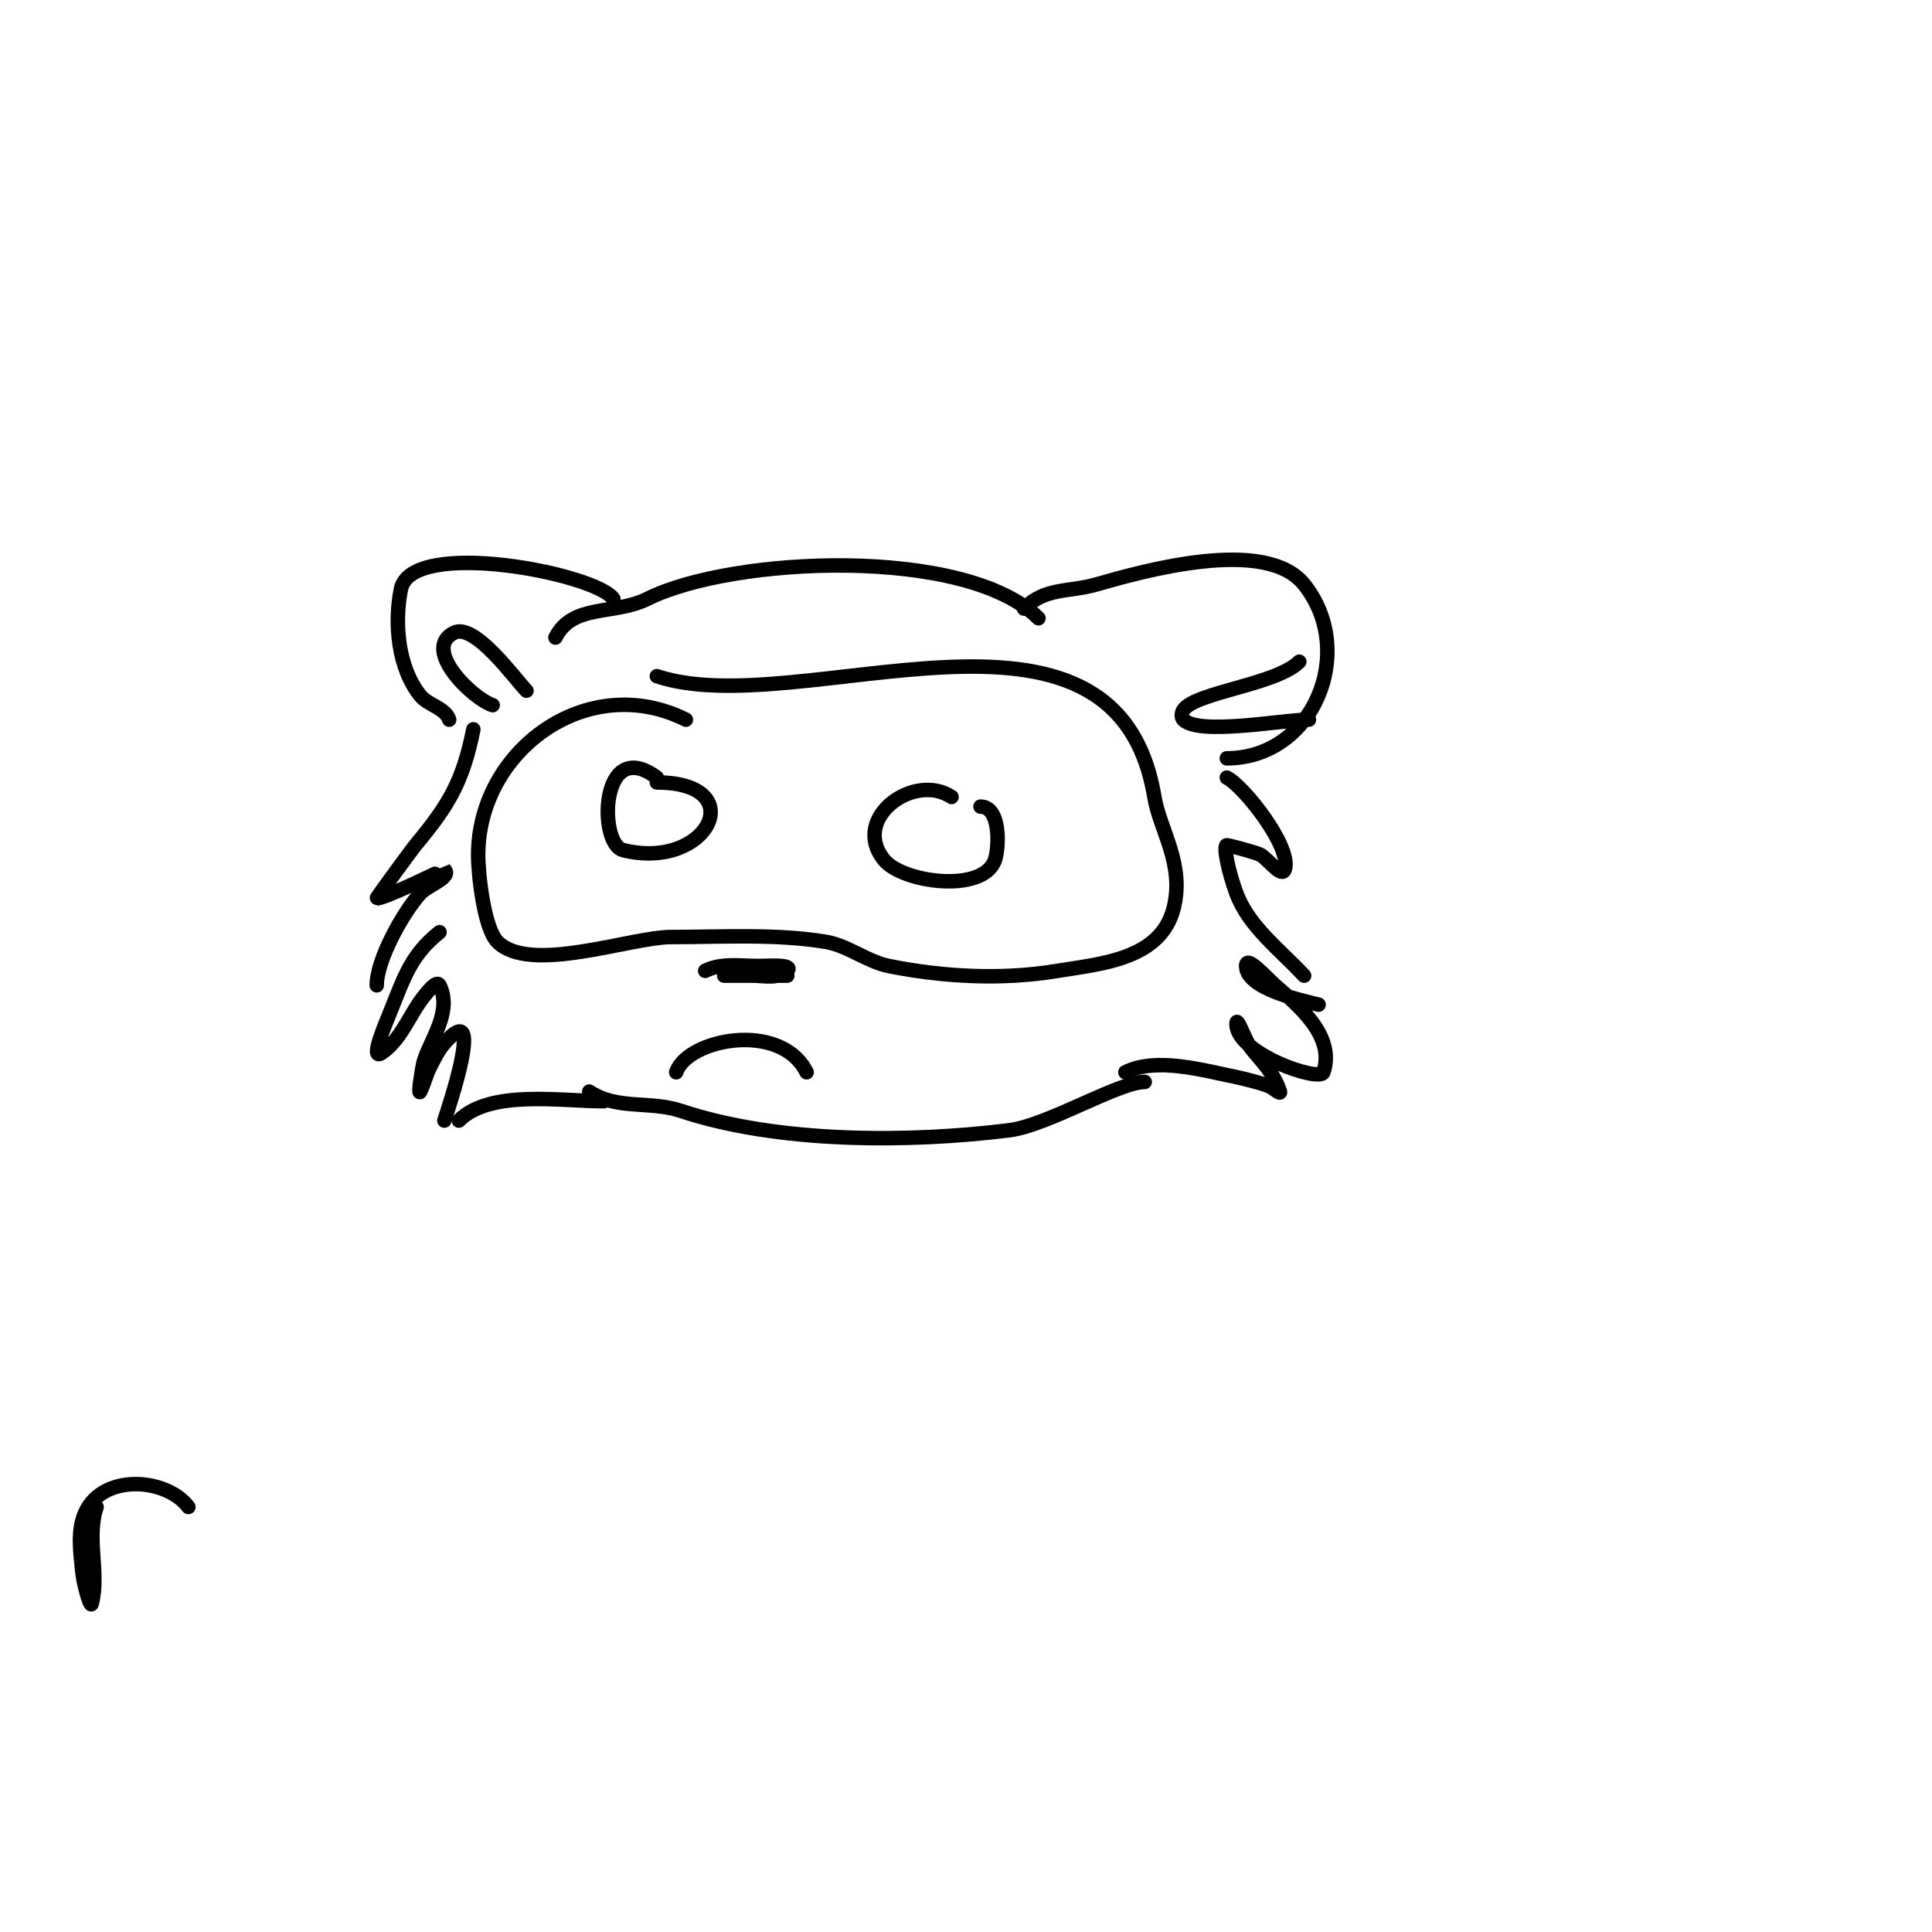<svg viewBox='0 0 400 400' version='1.1' xmlns='http://www.w3.org/2000/svg' xmlns:xlink='http://www.w3.org/1999/xlink'><g fill='none' stroke='#000000' stroke-width='3' stroke-linecap='round' stroke-linejoin='round'><path d='M115,132c3.528,-7.055 12.217,-4.608 19,-8c17.612,-8.806 66.026,-10.974 81,4'/><path d='M212,126c4.415,-4.415 9.229,-3.351 15,-5c9.537,-2.725 35.02,-9.976 43,0c11.032,13.79 2.011,36 -16,36'/><path d='M127,124c-3.479,-5.218 -41.854,-12.73 -44,-2c-1.43,7.149 -0.568,16.29 4,22c1.626,2.033 5.177,2.53 6,5'/><path d='M98,151c-2.165,10.825 -5.104,15.724 -12,24c-0.663,0.796 -8.147,11 -8,11c1.79,0 13.971,-6.029 14,-6c1.667,1.667 -3.423,3.248 -5,5c-3.591,3.99 -9,13.679 -9,19'/><path d='M91,193c-5.803,4.642 -7.24,9.101 -10,16c-1.141,2.853 -4.557,10.705 -2,9c4.154,-2.77 5.877,-8.253 9,-12c0.769,-0.923 2.463,-3.075 3,-2c2.551,5.102 -1.416,10.644 -3,15c-0.581,1.597 -0.721,3.323 -1,5c-0.11,0.658 -0.298,2.596 0,2c0.803,-1.606 1.197,-3.394 2,-5c0.869,-1.738 1.72,-3.537 3,-5c8.617,-9.848 0.989,13.033 0,16'/><path d='M95,232c6.464,-6.464 21.111,-4 30,-4'/><path d='M122,226c5.772,3.848 12.561,1.853 19,4c19.993,6.664 47.025,6.622 68,4c7.872,-0.984 22.667,-10 28,-10'/><path d='M233,222c6.45,-3.225 16.269,-0.346 23,1c1.068,0.214 5.729,1.365 7,2c0.667,0.333 2.236,1.707 2,1c-1.328,-3.984 -3.669,-6.086 -6,-9c-1.214,-1.518 -3,-6.944 -3,-5c0,6.211 17.297,12.108 18,10c2.524,-7.573 -5.314,-13.9 -10,-18c-1.809,-1.583 -6,-6.404 -6,-4c0,4.734 11.678,7.17 15,8'/><path d='M270,202c-4.995,-5.379 -11.422,-10.127 -14,-17c-1.765,-4.707 -2.754,-10 -2,-10c0.436,0 6.214,1.528 7,2c1.667,1 4.385,4.844 5,3c1.528,-4.583 -8.506,-17.253 -12,-19'/><path d='M136,161c-11.747,-8.811 -12.184,13.704 -7,15c17.608,4.402 26.726,-14 7,-14'/><path d='M197,165c-7.732,-5.155 -20.902,4.373 -14,13c3.811,4.764 20.654,7.039 23,0c0.893,-2.68 1.167,-11 -3,-11'/><path d='M136,140c29.546,9.849 94.979,-23.128 103,25c1.147,6.883 6.286,13.856 4,23c-2.684,10.736 -15.337,11.556 -24,13c-11.545,1.924 -23.699,1.26 -35,-1c-4.41,-0.882 -8.52,-4.253 -13,-5c-10.232,-1.705 -21.583,-1 -32,-1c-8.418,0 -29.249,7.751 -36,1c-2.76,-2.76 -4,-13.811 -4,-18c0,-21.559 22.579,-38.21 43,-28'/><path d='M146,201c3.358,-1.679 7.284,-1 11,-1c2.028,0 7.434,-0.434 6,1c-1.745,1.745 -5.157,1 -7,1c-1.333,0 -2.667,0 -4,0c-0.667,0 -2.667,0 -2,0c4.333,0 8.667,0 13,0'/><path d='M140,222c2.293,-6.878 21.63,-10.739 27,0'/><path d='M269,137c-4.764,4.764 -21.547,6.32 -24,10c-0.37,0.555 -0.471,1.529 0,2c3.326,3.326 20.639,0 26,0'/><path d='M109,143c-2.2,-2.2 -10.7,-14.15 -15,-12c-6.716,3.358 3.703,13.568 8,15'/><path d='M20,312c-2.174,6.522 0.626,13.495 -1,20c-0.181,0.723 -0.795,-1.283 -1,-2c-0.467,-1.634 -0.831,-3.309 -1,-5c-0.332,-3.317 -0.808,-6.766 0,-10c2.541,-10.163 17.215,-9.38 22,-3'/></g>
</svg>